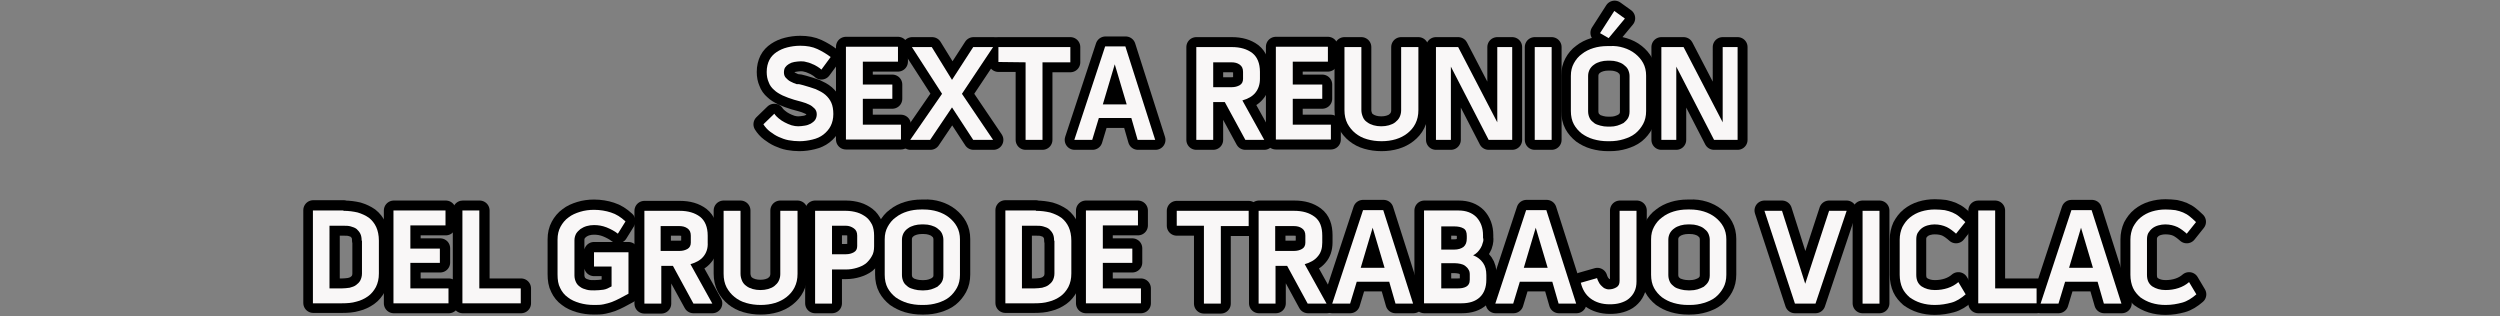 <?xml version="1.0" encoding="utf-8"?>
<!-- Generator: Adobe Illustrator 22.0.1, SVG Export Plug-In . SVG Version: 6.00 Build 0)  -->
<svg version="1.1" id="Capa_1" xmlns="http://www.w3.org/2000/svg" xmlns:xlink="http://www.w3.org/1999/xlink" x="0px" y="0px"
	 viewBox="0 0 754.2 95.4" style="enable-background:new 0 0 754.2 95.4;" xml:space="preserve">
<rect x="0" y="0" width="754.2" height="95.4" fill="#808080" stroke="none"/>
<style type="text/css">
	.st0{stroke:#000000;stroke-width:6;stroke-linecap:round;stroke-linejoin:round;stroke-miterlimit:10;}
	.st1{fill:#F9F7F7;}
</style>
<g>
	<g>
		<path class="st0" d="M242.3,25.7c1.4,0.4,2.7,0.8,3.8,1.2c1.1,0.5,2.1,1,2.9,1.7c0.8,0.7,1.4,1.5,1.8,2.4c0.4,0.9,0.6,2.1,0.6,3.4
			c0,1.4-0.3,2.6-0.8,3.6c-0.5,1-1.3,1.9-2.2,2.6c-0.9,0.7-2,1.2-3.3,1.5c-1.2,0.3-2.6,0.5-3.9,0.5c-1.1,0-2.2-0.1-3.3-0.3
			c-1.1-0.2-2.1-0.6-3-1c-0.9-0.4-1.8-1-2.6-1.6c-0.8-0.6-1.5-1.4-2-2.2l3.3-3.2c0.3,0.5,0.8,1,1.3,1.4c0.6,0.5,1.2,0.9,1.8,1.2
			c0.7,0.4,1.3,0.6,2.1,0.9c0.7,0.2,1.4,0.3,2,0.3c0.7,0,1.3-0.1,2-0.2s1.2-0.3,1.8-0.6c0.5-0.3,0.9-0.6,1.3-1.1
			c0.3-0.5,0.5-1,0.5-1.7c0-0.7-0.2-1.3-0.7-1.8c-0.5-0.5-1-0.9-1.7-1.2c-0.7-0.3-1.4-0.6-2.2-0.8c-0.8-0.2-1.5-0.4-2.2-0.6
			c-1.3-0.4-2.4-0.8-3.5-1.3c-1-0.5-1.9-1-2.6-1.7c-0.7-0.6-1.3-1.4-1.6-2.3c-0.4-0.9-0.6-1.9-0.6-3.1c0-1.4,0.3-2.6,0.8-3.6
			c0.5-1,1.3-1.8,2.2-2.4c0.9-0.6,2-1.1,3.2-1.4c1.2-0.3,2.5-0.5,3.9-0.5c2,0,3.7,0.3,5.2,1c1.5,0.7,2.8,1.5,4,2.4l-2.8,3.8
			c-0.3-0.3-0.7-0.6-1.2-0.9c-0.5-0.3-1-0.6-1.6-0.8c-0.6-0.3-1.2-0.5-1.8-0.6c-0.6-0.2-1.2-0.2-1.7-0.2c-0.6,0-1.2,0.1-1.9,0.2
			c-0.6,0.1-1.1,0.3-1.6,0.6c-0.5,0.3-0.8,0.6-1.1,1c-0.3,0.4-0.4,1-0.4,1.6c0,0.6,0.2,1.2,0.6,1.6c0.4,0.4,0.8,0.8,1.4,1.1
			c0.6,0.3,1.2,0.6,1.9,0.8C240.9,25.3,241.6,25.5,242.3,25.7z"/>
		<path class="st0" d="M260.3,29.9v7.7h11.5v4.5h-16.6v-28h15.7v4.5h-10.6v6.9h8.9v4.3H260.3z"/>
		<path class="st0" d="M281.2,14.2l6.1,9.9l6.4-9.9h6l-9.4,14.1l9.4,13.9h-6l-6.4-9.8l-6.6,9.8h-6l9.6-13.9l-9.1-14.1H281.2z"/>
		<path class="st0" d="M301.2,18.7v-4.5h21.7v4.6h-8.4v23.4h-5.1V18.7L301.2,18.7z"/>
		<path class="st0" d="M339.6,14l9,28.2h-5.3l-1.9-6.6h-9.8l-2,6.6h-5.4l9.3-28.2H339.6z M340,31.4l-3.6-12.1l-3.6,12.1H340z"/>
		<path class="st0" d="M378.7,28c-0.9,1.1-2.2,1.8-3.9,2.3l6.6,11.9h-5.7l-6.2-11.4H366v11.4h-5.1v-28h10.7c2.6,0,4.6,0.6,6.2,1.8
			c1.5,1.2,2.3,3.1,2.3,5.7v2.1C380.1,25.5,379.7,26.9,378.7,28z M366,26.3h5.6c0.9,0,1.7-0.2,2.4-0.6c0.7-0.4,1-1.1,1-1.9v-2.1
			c0-1-0.3-1.7-1-2.2s-1.5-0.7-2.5-0.7H366V26.3z"/>
		<path class="st0" d="M390,29.9v7.7h11.5v4.5h-16.6v-28h15.7v4.5H390v6.9h8.9v4.3H390z"/>
		<path class="st0" d="M422.8,14.2h5.1v19c0,1.6-0.3,2.9-0.9,4.1c-0.6,1.2-1.4,2.1-2.4,2.9s-2.2,1.4-3.5,1.8
			c-1.3,0.4-2.8,0.6-4.3,0.6c-1.6,0-3-0.2-4.4-0.6c-1.4-0.4-2.5-1-3.5-1.8c-1-0.8-1.8-1.8-2.4-2.9c-0.6-1.2-0.9-2.5-0.9-4.1v-19h5.1
			v19c0,0.8,0.2,1.5,0.5,2.2s0.7,1.1,1.3,1.5c0.5,0.4,1.2,0.7,1.9,0.9c0.7,0.2,1.5,0.3,2.3,0.3c0.8,0,1.6-0.1,2.3-0.3
			c0.7-0.2,1.4-0.5,1.9-0.9c0.5-0.4,1-0.9,1.3-1.5c0.3-0.6,0.5-1.3,0.5-2.1V14.2z"/>
		<path class="st0" d="M451.7,14.2h4.5v28h-7.1l-11.4-22.1v22.1h-4.5v-28h6.7l11.8,22.7V14.2z"/>
		<path class="st0" d="M463,14.2h5.1v28H463V14.2z"/>
		<path class="st0" d="M489.9,14.4c1.3,0.4,2.5,1,3.5,1.8c1,0.8,1.8,1.7,2.4,2.8s0.9,2.4,0.9,3.8v10.7c0,1.5-0.3,2.8-0.9,3.9
			c-0.6,1.1-1.4,2.1-2.4,2.9c-1,0.8-2.2,1.3-3.5,1.7s-2.7,0.6-4.2,0.6h-0.6c-1.5,0-2.9-0.2-4.3-0.6s-2.5-1-3.5-1.7
			c-1-0.8-1.8-1.7-2.4-2.8c-0.6-1.1-0.9-2.5-0.9-4V22.8c0-1.5,0.3-2.7,0.9-3.8c0.6-1.1,1.4-2.1,2.4-2.8c1-0.8,2.2-1.4,3.5-1.8
			c1.3-0.4,2.7-0.6,4.2-0.6h0.7C487.2,13.8,488.6,14,489.9,14.4z M491.7,22.9c0-0.7-0.2-1.4-0.5-2c-0.3-0.6-0.8-1-1.3-1.4
			c-0.5-0.4-1.2-0.7-1.9-0.9s-1.4-0.3-2.2-0.3h-0.7c-0.7,0-1.5,0.1-2.2,0.3c-0.7,0.2-1.4,0.5-1.9,0.9c-0.6,0.4-1,0.9-1.3,1.4
			c-0.3,0.6-0.5,1.2-0.5,2v10.7c0,0.8,0.2,1.5,0.5,2.1c0.3,0.6,0.8,1,1.3,1.4c0.5,0.4,1.2,0.6,1.9,0.8c0.7,0.2,1.5,0.3,2.3,0.3h0.6
			c0.8,0,1.5-0.1,2.2-0.3c0.7-0.2,1.3-0.5,1.9-0.8c0.5-0.4,1-0.9,1.3-1.4s0.5-1.2,0.5-2V22.9z M487.1,3.2l3.2,2.3l-4.9,5.9l-2.6-1.5
			L487.1,3.2z"/>
		<path class="st0" d="M519.7,14.2h4.5v28h-7.1l-11.4-22.1v22.1h-4.5v-28h6.7l11.8,22.7V14.2z"/>
		<path class="st0" d="M103.7,63.5c1.6,0,3,0.2,4.3,0.5c1.3,0.4,2.4,0.9,3.4,1.6c0.9,0.7,1.7,1.7,2.2,2.8c0.5,1.1,0.8,2.5,0.8,4.1
			v9.9c0,1.6-0.3,2.9-0.9,4.1c-0.6,1.1-1.4,2.1-2.4,2.8c-1,0.7-2.2,1.3-3.5,1.6c-1.3,0.4-2.8,0.5-4.3,0.5h-8.8v-28H103.7z
			 M109.2,72.6c0-0.8-0.1-1.5-0.4-2.1c-0.3-0.6-0.7-1-1.1-1.4c-0.5-0.4-1.1-0.6-1.8-0.8c-0.7-0.2-1.4-0.2-2.2-0.2h-4.2V87h3.8
			c0.8,0,1.5-0.1,2.3-0.2c0.7-0.2,1.4-0.4,1.9-0.8s1-0.8,1.3-1.4c0.3-0.6,0.5-1.3,0.5-2.1V72.6z"/>
		<path class="st0" d="M123.9,79.3V87h11.5v4.5h-16.6v-28h15.7v4.5h-10.6v6.9h8.9v4.3H123.9z"/>
		<path class="st0" d="M144.7,63.5V87h12.5v4.5h-17.6v-28H144.7z"/>
		<path class="st0" d="M179.2,76h10.4v12.5c-0.9,0.5-1.8,1-2.6,1.4c-0.8,0.4-1.6,0.8-2.4,1.1c-0.8,0.3-1.6,0.5-2.5,0.7
			c-0.9,0.2-1.8,0.2-2.9,0.2c-1.6,0-3-0.2-4.4-0.6c-1.3-0.4-2.5-0.9-3.5-1.7c-1-0.7-1.8-1.7-2.3-2.8c-0.6-1.1-0.8-2.5-0.8-4.1V72.2
			c0-1.5,0.3-2.8,0.9-3.9c0.6-1.1,1.4-2.1,2.4-2.8c1-0.8,2.2-1.3,3.5-1.7c1.3-0.4,2.7-0.6,4.2-0.6c1.8,0,3.6,0.3,5.1,0.8
			c1.6,0.5,3,1.4,4.4,2.7l-2.3,3.7c-1-0.8-2.2-1.4-3.4-1.9c-1.3-0.5-2.5-0.7-3.8-0.7c-0.8,0-1.5,0.1-2.2,0.3
			c-0.7,0.2-1.3,0.5-1.9,0.9c-0.5,0.4-1,0.9-1.3,1.4c-0.3,0.6-0.5,1.2-0.5,2v10.6c0,0.8,0.2,1.5,0.5,2.1c0.3,0.6,0.7,1,1.3,1.4
			c0.5,0.4,1.2,0.6,1.9,0.8s1.5,0.2,2.3,0.2c1,0,1.9-0.1,2.7-0.2c0.8-0.1,1.6-0.5,2.5-1v-6h-5.3V76z"/>
		<path class="st0" d="M212.2,77.3c-0.9,1.1-2.2,1.8-3.9,2.3l6.6,11.9h-5.7L203,80.2h-3.5v11.4h-5.1v-28h10.7c2.6,0,4.6,0.6,6.2,1.8
			c1.5,1.2,2.3,3.1,2.3,5.7v2.1C213.6,74.9,213.1,76.3,212.2,77.3z M199.5,75.6h5.6c0.9,0,1.7-0.2,2.4-0.6c0.7-0.4,1-1.1,1-1.9V71
			c0-1-0.3-1.7-1-2.2s-1.5-0.7-2.5-0.7h-5.6V75.6z"/>
		<path class="st0" d="M235.5,63.5h5.1v19c0,1.6-0.3,2.9-0.9,4.1c-0.6,1.2-1.4,2.1-2.4,2.9c-1,0.8-2.2,1.4-3.5,1.8
			c-1.3,0.4-2.8,0.6-4.3,0.6c-1.6,0-3-0.2-4.4-0.6c-1.4-0.4-2.5-1-3.5-1.8c-1-0.8-1.8-1.8-2.4-2.9c-0.6-1.2-0.9-2.5-0.9-4.1v-19h5.1
			v19c0,0.8,0.2,1.5,0.5,2.2c0.3,0.6,0.7,1.1,1.3,1.5c0.5,0.4,1.2,0.7,1.9,0.9c0.7,0.2,1.5,0.3,2.3,0.3s1.6-0.1,2.3-0.3
			c0.7-0.2,1.4-0.5,1.9-0.9c0.5-0.4,1-0.9,1.3-1.5c0.3-0.6,0.5-1.3,0.5-2.1V63.5z"/>
		<path class="st0" d="M255.3,63.5c1.2,0,2.4,0.2,3.4,0.5c1,0.3,1.9,0.8,2.7,1.4c0.8,0.6,1.3,1.4,1.8,2.3c0.4,0.9,0.6,2,0.6,3.3v3.2
			c0,1.2-0.2,2.2-0.7,3c-0.5,0.9-1.1,1.6-1.8,2.2c-0.8,0.6-1.7,1-2.7,1.3c-1,0.3-2.1,0.5-3.3,0.5H251v10.3h-5.1v-28H255.3z
			 M258.7,71c0-1-0.3-1.7-1-2.2c-0.7-0.5-1.5-0.8-2.4-0.8H251v8.6h4.2c0.9,0,1.7-0.2,2.4-0.6c0.7-0.4,1-1,1-1.9V71z"/>
		<path class="st0" d="M282.9,63.7c1.3,0.4,2.5,1,3.5,1.8c1,0.8,1.8,1.7,2.4,2.8s0.9,2.4,0.9,3.8v10.7c0,1.5-0.3,2.8-0.9,3.9
			c-0.6,1.1-1.4,2.1-2.4,2.9c-1,0.8-2.2,1.3-3.5,1.7c-1.3,0.4-2.7,0.6-4.2,0.6h-0.6c-1.5,0-2.9-0.2-4.3-0.6c-1.3-0.4-2.5-1-3.5-1.7
			c-1-0.8-1.8-1.7-2.4-2.8c-0.6-1.1-0.9-2.5-0.9-4V72.2c0-1.5,0.3-2.7,0.9-3.8c0.6-1.1,1.4-2.1,2.4-2.8c1-0.8,2.2-1.4,3.5-1.8
			c1.3-0.4,2.7-0.6,4.2-0.6h0.7C280.2,63.1,281.6,63.3,282.9,63.7z M284.6,72.2c0-0.7-0.2-1.4-0.5-2c-0.3-0.6-0.8-1-1.3-1.4
			c-0.5-0.4-1.2-0.7-1.9-0.9c-0.7-0.2-1.4-0.3-2.2-0.3h-0.7c-0.7,0-1.5,0.1-2.2,0.3c-0.7,0.2-1.4,0.5-1.9,0.9
			c-0.6,0.4-1,0.9-1.3,1.4c-0.3,0.6-0.5,1.2-0.5,2v10.7c0,0.8,0.2,1.5,0.5,2.1c0.3,0.6,0.8,1,1.3,1.4c0.5,0.4,1.2,0.6,1.9,0.8
			c0.7,0.2,1.5,0.3,2.3,0.3h0.6c0.8,0,1.5-0.1,2.2-0.3c0.7-0.2,1.3-0.5,1.9-0.8c0.5-0.4,1-0.9,1.3-1.4s0.5-1.2,0.5-2V72.2z"/>
		<path class="st0" d="M312.5,63.5c1.6,0,3,0.2,4.3,0.5c1.3,0.4,2.4,0.9,3.4,1.6c0.9,0.7,1.7,1.7,2.2,2.8c0.5,1.1,0.8,2.5,0.8,4.1
			v9.9c0,1.6-0.3,2.9-0.9,4.1c-0.6,1.1-1.4,2.1-2.4,2.8c-1,0.7-2.2,1.3-3.5,1.6c-1.3,0.4-2.8,0.5-4.3,0.5h-8.8v-28H312.5z M318,72.6
			c0-0.8-0.1-1.5-0.4-2.1c-0.3-0.6-0.7-1-1.1-1.4c-0.5-0.4-1.1-0.6-1.8-0.8c-0.7-0.2-1.4-0.2-2.2-0.2h-4.2V87h3.8
			c0.8,0,1.5-0.1,2.3-0.2c0.7-0.2,1.4-0.4,1.9-0.8s1-0.8,1.3-1.4c0.3-0.6,0.5-1.3,0.5-2.1V72.6z"/>
		<path class="st0" d="M332.7,79.3V87h11.5v4.5h-16.6v-28h15.7v4.5h-10.6v6.9h8.9v4.3H332.7z"/>
		<path class="st0" d="M355,68.1v-4.5h21.7v4.6h-8.4v23.4h-5.1V68.1L355,68.1z"/>
		<path class="st0" d="M397.6,77.3c-0.9,1.1-2.2,1.8-3.9,2.3l6.6,11.9h-5.7l-6.2-11.4h-3.5v11.4h-5.1v-28h10.7
			c2.6,0,4.6,0.6,6.2,1.8s2.3,3.1,2.3,5.7v2.1C399,74.9,398.5,76.3,397.6,77.3z M384.9,75.6h5.6c0.9,0,1.7-0.2,2.4-0.6
			c0.7-0.4,1-1.1,1-1.9V71c0-1-0.3-1.7-1-2.2s-1.5-0.7-2.5-0.7h-5.6V75.6z"/>
		<path class="st0" d="M417.4,63.3l9,28.2H421l-1.9-6.6h-9.8l-2,6.6h-5.4l9.3-28.2H417.4z M417.8,80.8l-3.6-12.1l-3.6,12.1H417.8z"
			/>
		<path class="st0" d="M447.4,73.3c-0.1,0.5-0.3,1-0.6,1.5c-0.3,0.5-0.6,0.9-1,1.3c-0.4,0.4-0.8,0.7-1.3,0.9c1.3,0.5,2.3,1.3,3,2.3
			s1,2.2,1,3.7v1.4c0,2.3-0.7,4.1-2,5.3c-1.3,1.2-3.1,1.8-5.5,1.8h-11.3v-28h10.4c2.3,0,4.1,0.7,5.4,2c1.3,1.4,2,3.2,2,5.5v0.7
			C447.6,72.3,447.5,72.8,447.4,73.3z M434.8,75.2h3.9c1.2,0,2.1-0.3,2.8-0.8c0.7-0.6,1-1.4,1-2.6V71c0-1.2-0.3-1.9-1-2.3
			c-0.7-0.4-1.6-0.6-2.8-0.6h-3.9V75.2z M443.4,82.8c0-0.6-0.1-1.1-0.4-1.5c-0.2-0.4-0.6-0.8-1-1.1c-0.4-0.3-0.9-0.5-1.4-0.6
			c-0.5-0.1-1.1-0.2-1.7-0.2h-4.1V87h4.8c0.5,0,1,0,1.5-0.1c0.5-0.1,0.8-0.2,1.2-0.4c0.3-0.2,0.6-0.4,0.8-0.8
			c0.2-0.3,0.3-0.8,0.3-1.3V82.8z"/>
		<path class="st0" d="M466.6,63.3l9,28.2h-5.3l-1.9-6.6h-9.8l-2,6.6h-5.4l9.3-28.2H466.6z M467,80.8l-3.6-12.1l-3.6,12.1H467z"/>
		<path class="st0" d="M488.7,63.5h5.1v21.3c0,1.2-0.2,2.2-0.6,3c-0.4,0.9-1,1.6-1.7,2.2c-0.7,0.6-1.6,1-2.6,1.3
			c-1,0.3-2.1,0.4-3.2,0.4c-2.3,0-4.2-0.6-5.7-1.7c-1.5-1.1-2.5-2.7-3-4.8l4.9-1.4c0.1,0.3,0.2,0.7,0.4,1c0.2,0.4,0.4,0.8,0.7,1.1
			c0.3,0.3,0.6,0.6,1,0.9c0.4,0.2,0.9,0.4,1.4,0.4c0.9,0,1.6-0.2,2.3-0.6c0.7-0.4,1-1,1-2V63.5z"/>
		<path class="st0" d="M514,63.7c1.3,0.4,2.5,1,3.5,1.8c1,0.8,1.8,1.7,2.4,2.8s0.9,2.4,0.9,3.8v10.7c0,1.5-0.3,2.8-0.9,3.9
			c-0.6,1.1-1.4,2.1-2.4,2.9c-1,0.8-2.2,1.3-3.5,1.7s-2.7,0.6-4.2,0.6h-0.6c-1.5,0-2.9-0.2-4.3-0.6s-2.5-1-3.5-1.7
			c-1-0.8-1.8-1.7-2.4-2.8c-0.6-1.1-0.9-2.5-0.9-4V72.2c0-1.5,0.3-2.7,0.9-3.8c0.6-1.1,1.4-2.1,2.4-2.8c1-0.8,2.2-1.4,3.5-1.8
			c1.3-0.4,2.7-0.6,4.2-0.6h0.7C511.3,63.1,512.7,63.3,514,63.7z M515.8,72.2c0-0.7-0.2-1.4-0.5-2c-0.3-0.6-0.8-1-1.3-1.4
			c-0.5-0.4-1.2-0.7-1.9-0.9s-1.4-0.3-2.2-0.3h-0.7c-0.7,0-1.5,0.1-2.2,0.3c-0.7,0.2-1.4,0.5-1.9,0.9c-0.6,0.4-1,0.9-1.3,1.4
			c-0.3,0.6-0.5,1.2-0.5,2v10.7c0,0.8,0.2,1.5,0.5,2.1c0.3,0.6,0.8,1,1.3,1.4c0.5,0.4,1.2,0.6,1.9,0.8c0.7,0.2,1.5,0.3,2.3,0.3h0.6
			c0.8,0,1.5-0.1,2.2-0.3c0.7-0.2,1.3-0.5,1.9-0.8c0.5-0.4,1-0.9,1.3-1.4s0.5-1.2,0.5-2V72.2z"/>
		<path class="st0" d="M537.6,63.5l7,22l7.2-22h5.3l-9.4,28h-6.2l-9.2-28H537.6z"/>
		<path class="st0" d="M561.9,63.5h5.1v28h-5.1V63.5z"/>
		<path class="st0" d="M583.6,67.7c-0.7,0-1.4,0.1-2.1,0.3c-0.7,0.2-1.3,0.5-1.8,0.9c-0.5,0.4-0.9,0.9-1.2,1.4
			c-0.3,0.6-0.4,1.2-0.4,2v10.6c0,1.6,0.5,2.7,1.6,3.5c1.1,0.7,2.4,1.1,4,1.1c1.4,0,2.7-0.2,3.9-0.6c1.2-0.4,2.3-1,3.2-1.8l2.2,3.7
			c-1.4,1.2-2.8,2.1-4.3,2.5c-1.5,0.4-3.1,0.7-5,0.7c-1.5,0-2.9-0.2-4.2-0.6c-1.3-0.4-2.4-1-3.4-1.7c-0.9-0.8-1.7-1.7-2.2-2.8
			c-0.5-1.1-0.8-2.5-0.8-4V72.2c0-1.4,0.3-2.7,0.8-3.8c0.6-1.1,1.3-2.1,2.3-2.9s2.1-1.4,3.4-1.8c1.3-0.4,2.7-0.6,4.1-0.6
			c1.1,0,2.1,0.1,3,0.2c0.9,0.2,1.6,0.4,2.3,0.7s1.4,0.7,2,1.2s1.3,1.1,1.9,1.7l-2.8,3.5c-0.9-0.8-1.8-1.5-2.8-2
			C586.2,67.9,585,67.7,583.6,67.7z"/>
		<path class="st0" d="M601.9,63.5V87h12.5v4.5h-17.6v-28H601.9z"/>
		<path class="st0" d="M631.1,63.3l9,28.2h-5.3l-1.9-6.6H623l-2,6.6h-5.4l9.3-28.2H631.1z M631.5,80.8l-3.6-12.1l-3.6,12.1H631.5z"
			/>
		<path class="st0" d="M653.2,67.7c-0.7,0-1.4,0.1-2.1,0.3s-1.3,0.5-1.8,0.9c-0.5,0.4-0.9,0.9-1.2,1.4c-0.3,0.6-0.4,1.2-0.4,2v10.6
			c0,1.6,0.5,2.7,1.6,3.5c1.1,0.7,2.4,1.1,4,1.1c1.4,0,2.7-0.2,3.9-0.6c1.2-0.4,2.3-1,3.2-1.8l2.2,3.7c-1.4,1.2-2.8,2.1-4.3,2.5
			c-1.5,0.4-3.1,0.7-5,0.7c-1.5,0-2.9-0.2-4.2-0.6s-2.4-1-3.4-1.7c-0.9-0.8-1.7-1.7-2.2-2.8c-0.5-1.1-0.8-2.5-0.8-4V72.2
			c0-1.4,0.3-2.7,0.8-3.8c0.6-1.1,1.3-2.1,2.3-2.9s2.1-1.4,3.4-1.8c1.3-0.4,2.7-0.6,4.1-0.6c1.1,0,2.1,0.1,3,0.2
			c0.9,0.2,1.6,0.4,2.3,0.7s1.4,0.7,2,1.2s1.3,1.1,1.9,1.7l-2.8,3.5c-0.9-0.8-1.8-1.5-2.8-2C655.8,67.9,654.6,67.7,653.2,67.7z"/>
	</g>
</g>
<g>
	<g>
		<path class="st1" d="M242.3,25.7c1.4,0.4,2.7,0.8,3.8,1.2c1.1,0.5,2.1,1,2.9,1.7c0.8,0.7,1.4,1.5,1.8,2.4c0.4,0.9,0.6,2.1,0.6,3.4
			c0,1.4-0.3,2.6-0.8,3.6c-0.5,1-1.3,1.9-2.2,2.6c-0.9,0.7-2,1.2-3.3,1.5c-1.2,0.3-2.6,0.5-3.9,0.5c-1.1,0-2.2-0.1-3.3-0.3
			c-1.1-0.2-2.1-0.6-3-1c-0.9-0.4-1.8-1-2.6-1.6c-0.8-0.6-1.5-1.4-2-2.2l3.3-3.2c0.3,0.5,0.8,1,1.3,1.4c0.6,0.5,1.2,0.9,1.8,1.2
			c0.7,0.4,1.3,0.6,2.1,0.9c0.7,0.2,1.4,0.3,2,0.3c0.7,0,1.3-0.1,2-0.2s1.2-0.3,1.8-0.6c0.5-0.3,0.9-0.6,1.3-1.1
			c0.3-0.5,0.5-1,0.5-1.7c0-0.7-0.2-1.3-0.7-1.8c-0.5-0.5-1-0.9-1.7-1.2c-0.7-0.3-1.4-0.6-2.2-0.8c-0.8-0.2-1.5-0.4-2.2-0.6
			c-1.3-0.4-2.4-0.8-3.5-1.3c-1-0.5-1.9-1-2.6-1.7c-0.7-0.6-1.3-1.4-1.6-2.3c-0.4-0.9-0.6-1.9-0.6-3.1c0-1.4,0.3-2.6,0.8-3.6
			c0.5-1,1.3-1.8,2.2-2.4c0.9-0.6,2-1.1,3.2-1.4c1.2-0.3,2.5-0.5,3.9-0.5c2,0,3.7,0.3,5.2,1c1.5,0.7,2.8,1.5,4,2.4l-2.8,3.8
			c-0.3-0.3-0.7-0.6-1.2-0.9c-0.5-0.3-1-0.6-1.6-0.8c-0.6-0.3-1.2-0.5-1.8-0.6c-0.6-0.2-1.2-0.2-1.7-0.2c-0.6,0-1.2,0.1-1.9,0.2
			c-0.6,0.1-1.1,0.3-1.6,0.6c-0.5,0.3-0.8,0.6-1.1,1c-0.3,0.4-0.4,1-0.4,1.6c0,0.6,0.2,1.2,0.6,1.6c0.4,0.4,0.8,0.8,1.4,1.1
			c0.6,0.3,1.2,0.6,1.9,0.8C240.9,25.3,241.6,25.5,242.3,25.7z"/>
		<path class="st1" d="M260.3,29.9v7.7h11.5v4.5h-16.6v-28h15.7v4.5h-10.6v6.9h8.9v4.3H260.3z"/>
		<path class="st1" d="M281.1,14.2l6.1,9.9l6.4-9.9h6l-9.4,14.1l9.4,13.9h-6l-6.4-9.8l-6.6,9.8h-6l9.6-13.9l-9.1-14.1H281.1z"/>
		<path class="st1" d="M301.2,18.7v-4.5h21.7v4.6h-8.4v23.4h-5.1V18.8L301.2,18.7z"/>
		<path class="st1" d="M339.5,14l9,28.2h-5.3l-1.9-6.6h-9.8l-2,6.6h-5.4l9.3-28.2H339.5z M339.9,31.5l-3.6-12.1l-3.6,12.1H339.9z"/>
		<path class="st1" d="M378.7,28c-0.9,1.1-2.2,1.8-3.9,2.3l6.6,11.9h-5.7l-6.2-11.4H366v11.4h-5.1v-28h10.7c2.6,0,4.6,0.6,6.2,1.8
			c1.5,1.2,2.3,3.1,2.3,5.7v2.1C380.1,25.5,379.6,26.9,378.7,28z M366,26.3h5.6c0.9,0,1.7-0.2,2.4-0.6c0.7-0.4,1-1.1,1-1.9v-2.1
			c0-1-0.3-1.7-1-2.2s-1.5-0.7-2.5-0.7H366V26.3z"/>
		<path class="st1" d="M390,29.9v7.7h11.5v4.5h-16.6v-28h15.7v4.5H390v6.9h8.9v4.3H390z"/>
		<path class="st1" d="M422.8,14.2h5.1v19c0,1.6-0.3,2.9-0.9,4.1c-0.6,1.2-1.4,2.1-2.4,2.9s-2.2,1.4-3.5,1.8
			c-1.3,0.4-2.8,0.6-4.3,0.6c-1.6,0-3-0.2-4.4-0.6c-1.4-0.4-2.5-1-3.5-1.8c-1-0.8-1.8-1.8-2.4-2.9c-0.6-1.2-0.9-2.5-0.9-4.1v-19h5.1
			v19c0,0.8,0.2,1.5,0.5,2.2s0.7,1.1,1.3,1.5c0.5,0.4,1.2,0.7,1.9,0.9c0.7,0.2,1.5,0.3,2.3,0.3c0.8,0,1.6-0.1,2.3-0.3
			c0.7-0.2,1.4-0.5,1.9-0.9c0.5-0.4,1-0.9,1.3-1.5c0.3-0.6,0.5-1.3,0.5-2.1V14.2z"/>
		<path class="st1" d="M451.7,14.2h4.5v28h-7.1l-11.4-22.1v22.1h-4.5v-28h6.7l11.8,22.7V14.2z"/>
		<path class="st1" d="M463,14.2h5.1v28H463V14.2z"/>
		<path class="st1" d="M489.8,14.4c1.3,0.4,2.5,1,3.5,1.8c1,0.8,1.8,1.7,2.4,2.8s0.9,2.4,0.9,3.8v10.7c0,1.5-0.3,2.8-0.9,3.9
			c-0.6,1.1-1.4,2.1-2.4,2.9c-1,0.8-2.2,1.3-3.5,1.7s-2.7,0.6-4.2,0.6h-0.6c-1.5,0-2.9-0.2-4.3-0.6s-2.5-1-3.5-1.7
			c-1-0.8-1.8-1.7-2.4-2.8c-0.6-1.1-0.9-2.5-0.9-4V22.9c0-1.5,0.3-2.7,0.9-3.8c0.6-1.1,1.4-2.1,2.4-2.8c1-0.8,2.2-1.4,3.5-1.8
			c1.3-0.4,2.7-0.6,4.2-0.6h0.7C487.2,13.8,488.5,14,489.8,14.4z M491.6,22.9c0-0.7-0.2-1.4-0.5-2c-0.3-0.6-0.8-1-1.3-1.4
			c-0.5-0.4-1.2-0.7-1.9-0.9s-1.4-0.3-2.2-0.3h-0.7c-0.7,0-1.5,0.1-2.2,0.3c-0.7,0.2-1.4,0.5-1.9,0.9c-0.6,0.4-1,0.9-1.3,1.4
			c-0.3,0.6-0.5,1.2-0.5,2v10.7c0,0.8,0.2,1.5,0.5,2.1c0.3,0.6,0.8,1,1.3,1.4c0.5,0.4,1.2,0.6,1.9,0.8c0.7,0.2,1.5,0.3,2.3,0.3h0.6
			c0.8,0,1.5-0.1,2.2-0.3c0.7-0.2,1.3-0.5,1.9-0.8c0.5-0.4,1-0.9,1.3-1.4s0.5-1.2,0.5-2V22.9z M487,3.3l3.2,2.3l-4.9,5.9l-2.6-1.5
			L487,3.3z"/>
		<path class="st1" d="M519.7,14.2h4.5v28h-7.1l-11.4-22.1v22.1h-4.5v-28h6.7l11.8,22.7V14.2z"/>
		<path class="st1" d="M103.6,63.6c1.6,0,3,0.2,4.3,0.5c1.3,0.4,2.4,0.9,3.4,1.6c0.9,0.7,1.7,1.7,2.2,2.8c0.5,1.1,0.8,2.5,0.8,4.1
			v9.9c0,1.6-0.3,2.9-0.9,4.1c-0.6,1.1-1.4,2.1-2.4,2.8c-1,0.7-2.2,1.3-3.5,1.6c-1.3,0.4-2.8,0.5-4.3,0.5h-8.8v-28H103.6z
			 M109.1,72.6c0-0.8-0.1-1.5-0.4-2.1c-0.3-0.6-0.7-1-1.1-1.4c-0.5-0.4-1.1-0.6-1.8-0.8c-0.7-0.2-1.4-0.2-2.2-0.2h-4.2V87h3.8
			c0.8,0,1.5-0.1,2.3-0.2c0.7-0.2,1.4-0.4,1.9-0.8s1-0.8,1.3-1.4c0.3-0.6,0.5-1.3,0.5-2.1V72.6z"/>
		<path class="st1" d="M123.8,79.3V87h11.5v4.5h-16.6v-28h15.7v4.5h-10.6V75h8.9v4.3H123.8z"/>
		<path class="st1" d="M144.6,63.6V87h12.5v4.5h-17.6v-28H144.6z"/>
		<path class="st1" d="M179.2,76.1h10.4v12.5c-0.9,0.5-1.8,1-2.6,1.4c-0.8,0.4-1.6,0.8-2.4,1.1c-0.8,0.3-1.6,0.5-2.5,0.7
			c-0.9,0.2-1.8,0.2-2.9,0.2c-1.6,0-3-0.2-4.4-0.6c-1.3-0.4-2.5-0.9-3.5-1.7c-1-0.7-1.8-1.7-2.3-2.8c-0.6-1.1-0.8-2.5-0.8-4.1V72.3
			c0-1.5,0.3-2.8,0.9-3.9c0.6-1.1,1.4-2.1,2.4-2.8c1-0.8,2.2-1.3,3.5-1.7c1.3-0.4,2.7-0.6,4.2-0.6c1.8,0,3.6,0.3,5.1,0.8
			c1.6,0.5,3,1.4,4.4,2.7l-2.3,3.7c-1-0.8-2.2-1.4-3.4-1.9c-1.3-0.5-2.5-0.7-3.8-0.7c-0.8,0-1.5,0.1-2.2,0.3
			c-0.7,0.2-1.3,0.5-1.9,0.9c-0.5,0.4-1,0.9-1.3,1.4c-0.3,0.6-0.5,1.2-0.5,2v10.6c0,0.8,0.2,1.5,0.5,2.1c0.3,0.6,0.7,1,1.3,1.4
			c0.5,0.4,1.2,0.6,1.9,0.8s1.5,0.2,2.3,0.2c1,0,1.9-0.1,2.7-0.2c0.8-0.1,1.6-0.5,2.5-1v-6h-5.3V76.1z"/>
		<path class="st1" d="M212.2,77.4c-0.9,1.1-2.2,1.8-3.9,2.3l6.6,11.9h-5.7L203,80.2h-3.5v11.4h-5.1v-28H205c2.6,0,4.6,0.6,6.2,1.8
			c1.5,1.2,2.3,3.1,2.3,5.7v2.1C213.6,74.9,213.1,76.3,212.2,77.4z M199.4,75.7h5.6c0.9,0,1.7-0.2,2.4-0.6c0.7-0.4,1-1.1,1-1.9v-2.1
			c0-1-0.3-1.7-1-2.2s-1.5-0.7-2.5-0.7h-5.6V75.7z"/>
		<path class="st1" d="M235.5,63.6h5.1v19c0,1.6-0.3,2.9-0.9,4.1c-0.6,1.2-1.4,2.1-2.4,2.9c-1,0.8-2.2,1.4-3.5,1.8
			c-1.3,0.4-2.8,0.6-4.3,0.6c-1.6,0-3-0.2-4.4-0.6c-1.4-0.4-2.5-1-3.5-1.8c-1-0.8-1.8-1.8-2.4-2.9c-0.6-1.2-0.9-2.5-0.9-4.1v-19h5.1
			v19c0,0.8,0.2,1.5,0.5,2.2c0.3,0.6,0.7,1.1,1.3,1.5c0.5,0.4,1.2,0.7,1.9,0.9c0.7,0.2,1.5,0.3,2.3,0.3s1.6-0.1,2.3-0.3
			c0.7-0.2,1.4-0.5,1.9-0.9c0.5-0.4,1-0.9,1.3-1.5c0.3-0.6,0.5-1.3,0.5-2.1V63.6z"/>
		<path class="st1" d="M255.2,63.6c1.2,0,2.4,0.2,3.4,0.5c1,0.3,1.9,0.8,2.7,1.4c0.8,0.6,1.3,1.4,1.8,2.3c0.4,0.9,0.6,2,0.6,3.3v3.2
			c0,1.2-0.2,2.2-0.7,3c-0.5,0.9-1.1,1.6-1.8,2.2c-0.8,0.6-1.7,1-2.7,1.3c-1,0.3-2.1,0.5-3.3,0.5H251v10.3h-5.1v-28H255.2z
			 M258.6,71.1c0-1-0.3-1.7-1-2.2c-0.7-0.5-1.5-0.8-2.4-0.8H251v8.6h4.2c0.9,0,1.7-0.2,2.4-0.6c0.7-0.4,1-1,1-1.9V71.1z"/>
		<path class="st1" d="M282.8,63.8c1.3,0.4,2.5,1,3.5,1.8c1,0.8,1.8,1.7,2.4,2.8s0.9,2.4,0.9,3.8v10.7c0,1.5-0.3,2.8-0.9,3.9
			c-0.6,1.1-1.4,2.1-2.4,2.9c-1,0.8-2.2,1.3-3.5,1.7c-1.3,0.4-2.7,0.6-4.2,0.6h-0.6c-1.5,0-2.9-0.2-4.3-0.6c-1.3-0.4-2.5-1-3.5-1.7
			c-1-0.8-1.8-1.7-2.4-2.8c-0.6-1.1-0.9-2.5-0.9-4V72.2c0-1.5,0.3-2.7,0.9-3.8c0.6-1.1,1.4-2.1,2.4-2.8c1-0.8,2.2-1.4,3.5-1.8
			c1.3-0.4,2.7-0.6,4.2-0.6h0.7C280.1,63.2,281.5,63.4,282.8,63.8z M284.6,72.3c0-0.7-0.2-1.4-0.5-2c-0.3-0.6-0.8-1-1.3-1.4
			c-0.5-0.4-1.2-0.7-1.9-0.9c-0.7-0.2-1.4-0.3-2.2-0.3h-0.7c-0.7,0-1.5,0.1-2.2,0.3c-0.7,0.2-1.4,0.5-1.9,0.9
			c-0.6,0.4-1,0.9-1.3,1.4c-0.3,0.6-0.5,1.2-0.5,2v10.7c0,0.8,0.2,1.5,0.5,2.1c0.3,0.6,0.8,1,1.3,1.4c0.5,0.4,1.2,0.6,1.9,0.8
			c0.7,0.2,1.5,0.3,2.3,0.3h0.6c0.8,0,1.5-0.1,2.2-0.3c0.7-0.2,1.3-0.5,1.9-0.8c0.5-0.4,1-0.9,1.3-1.4s0.5-1.2,0.5-2V72.3z"/>
		<path class="st1" d="M312.5,63.6c1.6,0,3,0.2,4.3,0.5c1.3,0.4,2.4,0.9,3.4,1.6c0.9,0.7,1.7,1.7,2.2,2.8c0.5,1.1,0.8,2.5,0.8,4.1
			v9.9c0,1.6-0.3,2.9-0.9,4.1c-0.6,1.1-1.4,2.1-2.4,2.8c-1,0.7-2.2,1.3-3.5,1.6c-1.3,0.4-2.8,0.5-4.3,0.5h-8.8v-28H312.5z M318,72.6
			c0-0.8-0.1-1.5-0.4-2.1c-0.3-0.6-0.7-1-1.1-1.4c-0.5-0.4-1.1-0.6-1.8-0.8c-0.7-0.2-1.4-0.2-2.2-0.2h-4.2V87h3.8
			c0.8,0,1.5-0.1,2.3-0.2c0.7-0.2,1.4-0.4,1.9-0.8s1-0.8,1.3-1.4c0.3-0.6,0.5-1.3,0.5-2.1V72.6z"/>
		<path class="st1" d="M332.7,79.3V87h11.5v4.5h-16.6v-28h15.7v4.5h-10.6V75h8.9v4.3H332.7z"/>
		<path class="st1" d="M355,68.1v-4.5h21.7v4.6h-8.4v23.4h-5.1V68.1L355,68.1z"/>
		<path class="st1" d="M397.5,77.4c-0.9,1.1-2.2,1.8-3.9,2.3l6.6,11.9h-5.7l-6.2-11.4h-3.5v11.4h-5.1v-28h10.7
			c2.6,0,4.6,0.6,6.2,1.8s2.3,3.1,2.3,5.7v2.1C398.9,74.9,398.5,76.3,397.5,77.4z M384.8,75.7h5.6c0.9,0,1.7-0.2,2.4-0.6
			c0.7-0.4,1-1.1,1-1.9v-2.1c0-1-0.3-1.7-1-2.2s-1.5-0.7-2.5-0.7h-5.6V75.7z"/>
		<path class="st1" d="M417.3,63.4l9,28.2h-5.3l-1.9-6.6h-9.8l-2,6.6h-5.4l9.3-28.2H417.3z M417.7,80.8l-3.6-12.1l-3.6,12.1H417.7z"
			/>
		<path class="st1" d="M447.3,73.3c-0.1,0.5-0.3,1-0.6,1.5c-0.3,0.5-0.6,0.9-1,1.3c-0.4,0.4-0.8,0.7-1.3,0.9c1.3,0.5,2.3,1.3,3,2.3
			s1,2.2,1,3.7v1.4c0,2.3-0.7,4.1-2,5.3c-1.3,1.2-3.1,1.8-5.5,1.8h-11.3v-28h10.4c2.3,0,4.1,0.7,5.4,2c1.3,1.4,2,3.2,2,5.5v0.7
			C447.6,72.3,447.5,72.8,447.3,73.3z M434.8,75.3h3.9c1.2,0,2.1-0.3,2.8-0.8c0.7-0.6,1-1.4,1-2.6v-0.7c0-1.2-0.3-1.9-1-2.3
			c-0.7-0.4-1.6-0.6-2.8-0.6h-3.9V75.3z M443.4,82.8c0-0.6-0.1-1.1-0.4-1.5c-0.2-0.4-0.6-0.8-1-1.1c-0.4-0.3-0.9-0.5-1.4-0.6
			c-0.5-0.1-1.1-0.2-1.7-0.2h-4.1V87h4.8c0.5,0,1,0,1.5-0.1c0.5-0.1,0.8-0.2,1.2-0.4c0.3-0.2,0.6-0.4,0.8-0.8
			c0.2-0.3,0.3-0.8,0.3-1.3V82.8z"/>
		<path class="st1" d="M466.5,63.4l9,28.2h-5.3l-1.9-6.6h-9.8l-2,6.6h-5.4l9.3-28.2H466.5z M466.9,80.8l-3.6-12.1l-3.6,12.1H466.9z"
			/>
		<path class="st1" d="M488.6,63.6h5.1v21.3c0,1.2-0.2,2.2-0.6,3c-0.4,0.9-1,1.6-1.7,2.2c-0.7,0.6-1.6,1-2.6,1.3
			c-1,0.3-2.1,0.4-3.2,0.4c-2.3,0-4.2-0.6-5.7-1.7c-1.5-1.1-2.5-2.7-3-4.8l4.9-1.4c0.1,0.3,0.2,0.7,0.4,1c0.2,0.4,0.4,0.8,0.7,1.1
			c0.3,0.3,0.6,0.6,1,0.9c0.4,0.2,0.9,0.4,1.4,0.4c0.9,0,1.6-0.2,2.3-0.6c0.7-0.4,1-1,1-2V63.6z"/>
		<path class="st1" d="M514,63.8c1.3,0.4,2.5,1,3.5,1.8c1,0.8,1.8,1.7,2.4,2.8s0.9,2.4,0.9,3.8v10.7c0,1.5-0.3,2.8-0.9,3.9
			c-0.6,1.1-1.4,2.1-2.4,2.9c-1,0.8-2.2,1.3-3.5,1.7s-2.7,0.6-4.2,0.6h-0.6c-1.5,0-2.9-0.2-4.3-0.6s-2.5-1-3.5-1.7
			c-1-0.8-1.8-1.7-2.4-2.8c-0.6-1.1-0.9-2.5-0.9-4V72.2c0-1.5,0.3-2.7,0.9-3.8c0.6-1.1,1.4-2.1,2.4-2.8c1-0.8,2.2-1.4,3.5-1.8
			c1.3-0.4,2.7-0.6,4.2-0.6h0.7C511.3,63.2,512.7,63.4,514,63.8z M515.8,72.3c0-0.7-0.2-1.4-0.5-2c-0.3-0.6-0.8-1-1.3-1.4
			c-0.5-0.4-1.2-0.7-1.9-0.9s-1.4-0.3-2.2-0.3h-0.7c-0.7,0-1.5,0.1-2.2,0.3c-0.7,0.2-1.4,0.5-1.9,0.9c-0.6,0.4-1,0.9-1.3,1.4
			c-0.3,0.6-0.5,1.2-0.5,2v10.7c0,0.8,0.2,1.5,0.5,2.1c0.3,0.6,0.8,1,1.3,1.4c0.5,0.4,1.2,0.6,1.9,0.8c0.7,0.2,1.5,0.3,2.3,0.3h0.6
			c0.8,0,1.5-0.1,2.2-0.3c0.7-0.2,1.3-0.5,1.9-0.8c0.5-0.4,1-0.9,1.3-1.4s0.5-1.2,0.5-2V72.3z"/>
		<path class="st1" d="M537.6,63.6l7,22l7.2-22h5.3l-9.4,28h-6.2l-9.2-28H537.6z"/>
		<path class="st1" d="M561.9,63.6h5.1v28h-5.1V63.6z"/>
		<path class="st1" d="M583.6,67.7c-0.7,0-1.4,0.1-2.1,0.3c-0.7,0.2-1.3,0.5-1.8,0.9c-0.5,0.4-0.9,0.9-1.2,1.4
			c-0.3,0.6-0.4,1.2-0.4,2v10.6c0,1.6,0.5,2.7,1.6,3.5c1.1,0.7,2.4,1.1,4,1.1c1.4,0,2.7-0.2,3.9-0.6c1.2-0.4,2.3-1,3.2-1.8l2.2,3.7
			c-1.4,1.2-2.8,2.1-4.3,2.5c-1.5,0.4-3.1,0.7-5,0.7c-1.5,0-2.9-0.2-4.2-0.6c-1.3-0.4-2.4-1-3.4-1.7c-0.9-0.8-1.7-1.7-2.2-2.8
			c-0.5-1.1-0.8-2.5-0.8-4V72.3c0-1.4,0.3-2.7,0.8-3.8c0.6-1.1,1.3-2.1,2.3-2.9s2.1-1.4,3.4-1.8c1.3-0.4,2.7-0.6,4.1-0.6
			c1.1,0,2.1,0.1,3,0.2c0.9,0.2,1.6,0.4,2.3,0.7s1.4,0.7,2,1.2s1.3,1.1,1.9,1.7l-2.8,3.5c-0.9-0.8-1.8-1.5-2.8-2
			C586.2,68,585,67.7,583.6,67.7z"/>
		<path class="st1" d="M601.9,63.6V87h12.5v4.5h-17.6v-28H601.9z"/>
		<path class="st1" d="M631,63.4l9,28.2h-5.3l-1.9-6.6H623l-2,6.6h-5.4l9.3-28.2H631z M631.4,80.8l-3.6-12.1l-3.6,12.1H631.4z"/>
		<path class="st1" d="M653.2,67.7c-0.7,0-1.4,0.1-2.1,0.3s-1.3,0.5-1.8,0.9c-0.5,0.4-0.9,0.9-1.2,1.4c-0.3,0.6-0.4,1.2-0.4,2v10.6
			c0,1.6,0.5,2.7,1.6,3.5c1.1,0.7,2.4,1.1,4,1.1c1.4,0,2.7-0.2,3.9-0.6c1.2-0.4,2.3-1,3.2-1.8l2.2,3.7c-1.4,1.2-2.8,2.1-4.3,2.5
			c-1.5,0.4-3.1,0.7-5,0.7c-1.5,0-2.9-0.2-4.2-0.6s-2.4-1-3.4-1.7c-0.9-0.8-1.7-1.7-2.2-2.8c-0.5-1.1-0.8-2.5-0.8-4V72.3
			c0-1.4,0.3-2.7,0.8-3.8c0.6-1.1,1.3-2.1,2.3-2.9s2.1-1.4,3.4-1.8c1.3-0.4,2.7-0.6,4.1-0.6c1.1,0,2.1,0.1,3,0.2
			c0.9,0.2,1.6,0.4,2.3,0.7s1.4,0.7,2,1.2s1.3,1.1,1.9,1.7l-2.8,3.5c-0.9-0.8-1.8-1.5-2.8-2C655.8,68,654.6,67.7,653.2,67.7z"/>
	</g>
</g>
</svg>
